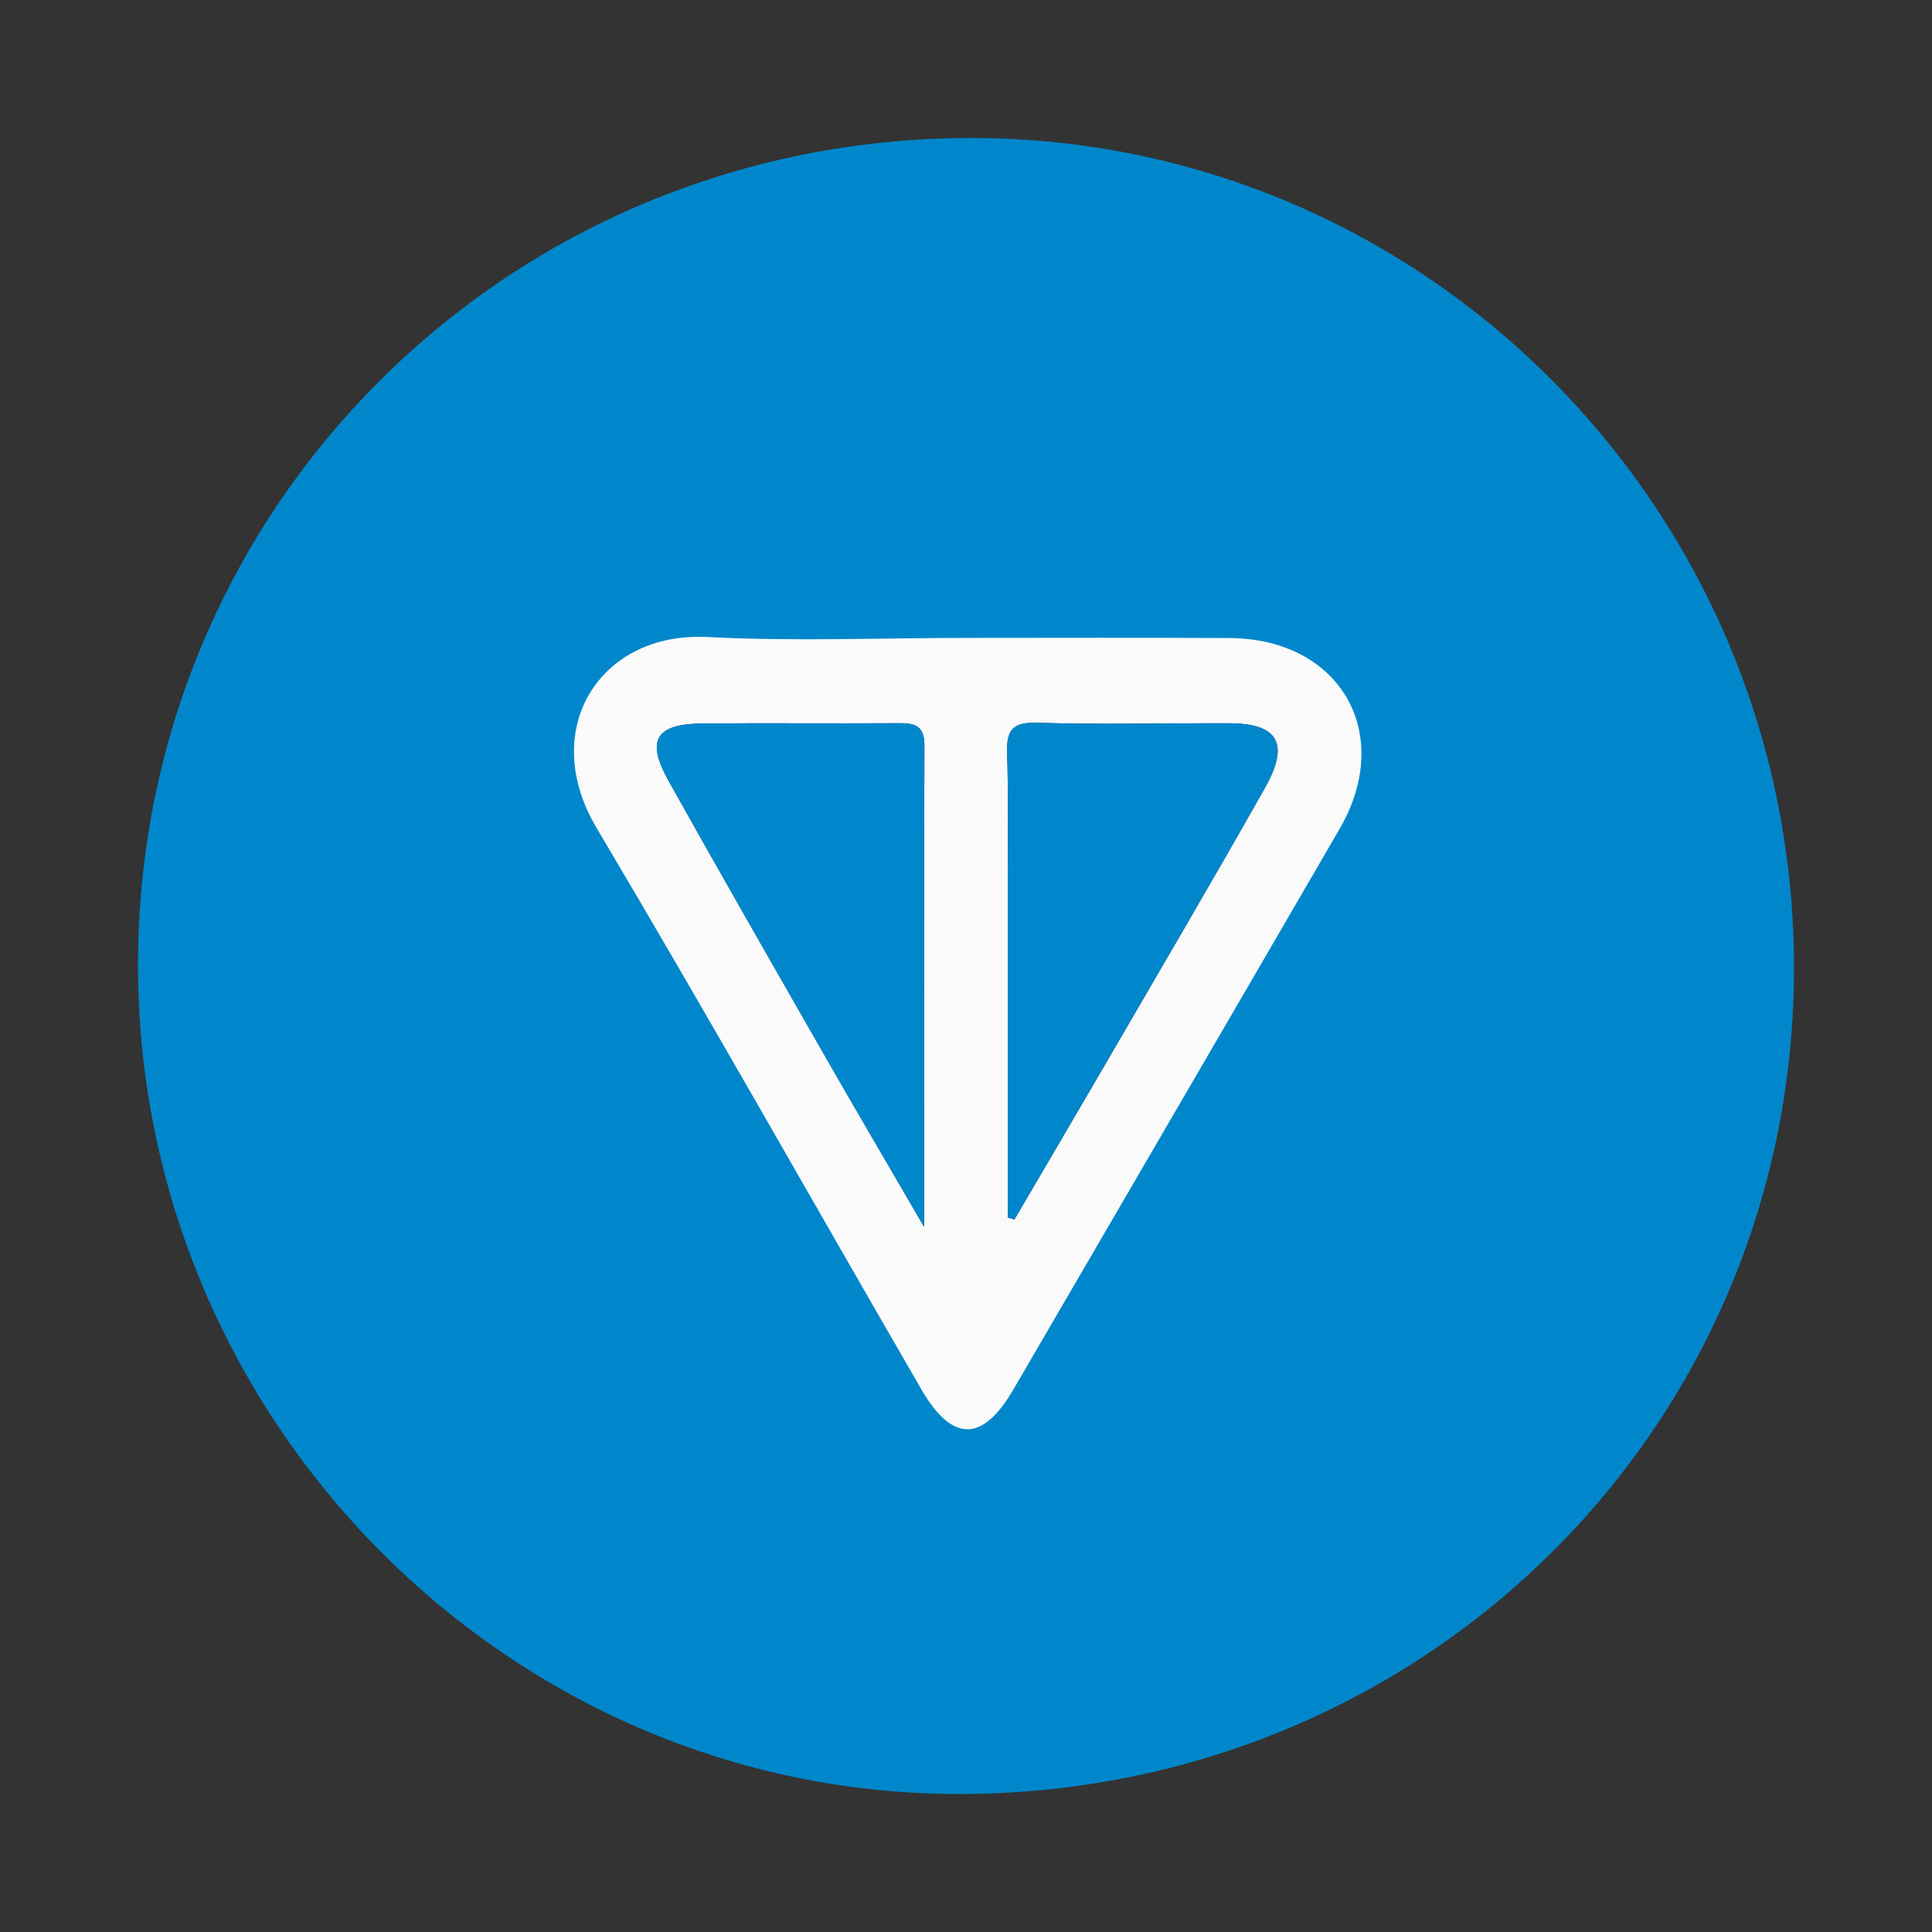 <svg width="28" height="28" viewBox="0 0 28 28" fill="none" xmlns="http://www.w3.org/2000/svg">
<rect x="0" y="0" width="28" height="28" fill="#333333" stroke="none"/>
<path d="M26 14.025C26.001 20.692 20.633 26.001 13.893 26C7.36 25.999 1.997 20.579 2 13.982C2.003 7.325 7.378 1.996 14.085 2C20.661 2.004 26 7.392 26 14.025ZM14.027 9.925C12.946 9.925 11.863 9.968 10.784 9.914C9.449 9.846 8.685 11.063 9.409 12.281C10.779 14.59 12.097 16.93 13.441 19.254C13.829 19.923 14.204 19.92 14.589 19.259C15.941 16.938 17.294 14.617 18.642 12.294C19.329 11.11 18.646 9.933 17.271 9.926C16.19 9.92 15.109 9.925 14.027 9.925Z" fill="#0087CB"/>
<path d="M14.033 9.245C15.294 9.245 16.555 9.24 17.817 9.247C19.421 9.255 20.217 10.628 19.416 12.01C17.843 14.72 16.265 17.427 14.688 20.135C14.238 20.907 13.801 20.91 13.349 20.129C11.78 17.418 10.243 14.688 8.644 11.995C7.799 10.573 8.691 9.153 10.249 9.232C11.507 9.297 12.771 9.245 14.033 9.245ZM14.606 17.646C14.638 17.655 14.67 17.665 14.702 17.674C15.175 16.865 15.651 16.058 16.121 15.248C16.862 13.973 17.609 12.701 18.334 11.416C18.696 10.774 18.523 10.484 17.814 10.482C16.883 10.479 15.952 10.502 15.022 10.475C14.665 10.465 14.585 10.595 14.596 10.914C14.615 11.482 14.605 12.051 14.605 12.619C14.606 14.295 14.606 15.97 14.606 17.646ZM13.393 17.781C13.393 15.351 13.388 13.082 13.398 10.813C13.4 10.479 13.22 10.48 12.981 10.481C12.051 10.487 11.12 10.477 10.189 10.485C9.501 10.491 9.358 10.723 9.692 11.321C10.43 12.641 11.181 13.952 11.932 15.264C12.388 16.061 12.854 16.852 13.393 17.781Z" fill="#FAFAFB"/>
<path d="M14.605 17.646C14.605 15.97 14.606 14.295 14.605 12.619C14.605 12.051 14.614 11.482 14.596 10.914C14.585 10.595 14.665 10.465 15.021 10.475C15.951 10.502 16.883 10.479 17.814 10.482C18.522 10.484 18.695 10.774 18.334 11.416C17.609 12.701 16.862 13.973 16.121 15.248C15.65 16.058 15.175 16.865 14.702 17.674C14.67 17.665 14.638 17.655 14.605 17.646Z" fill="#0087CB"/>
<path d="M13.392 17.781C12.853 16.852 12.387 16.061 11.931 15.264C11.181 13.952 10.429 12.641 9.691 11.321C9.357 10.723 9.5 10.491 10.188 10.485C11.119 10.477 12.05 10.487 12.98 10.481C13.22 10.48 13.399 10.479 13.397 10.813C13.387 13.082 13.392 15.351 13.392 17.781Z" fill="#0087CB"/>
</svg>
